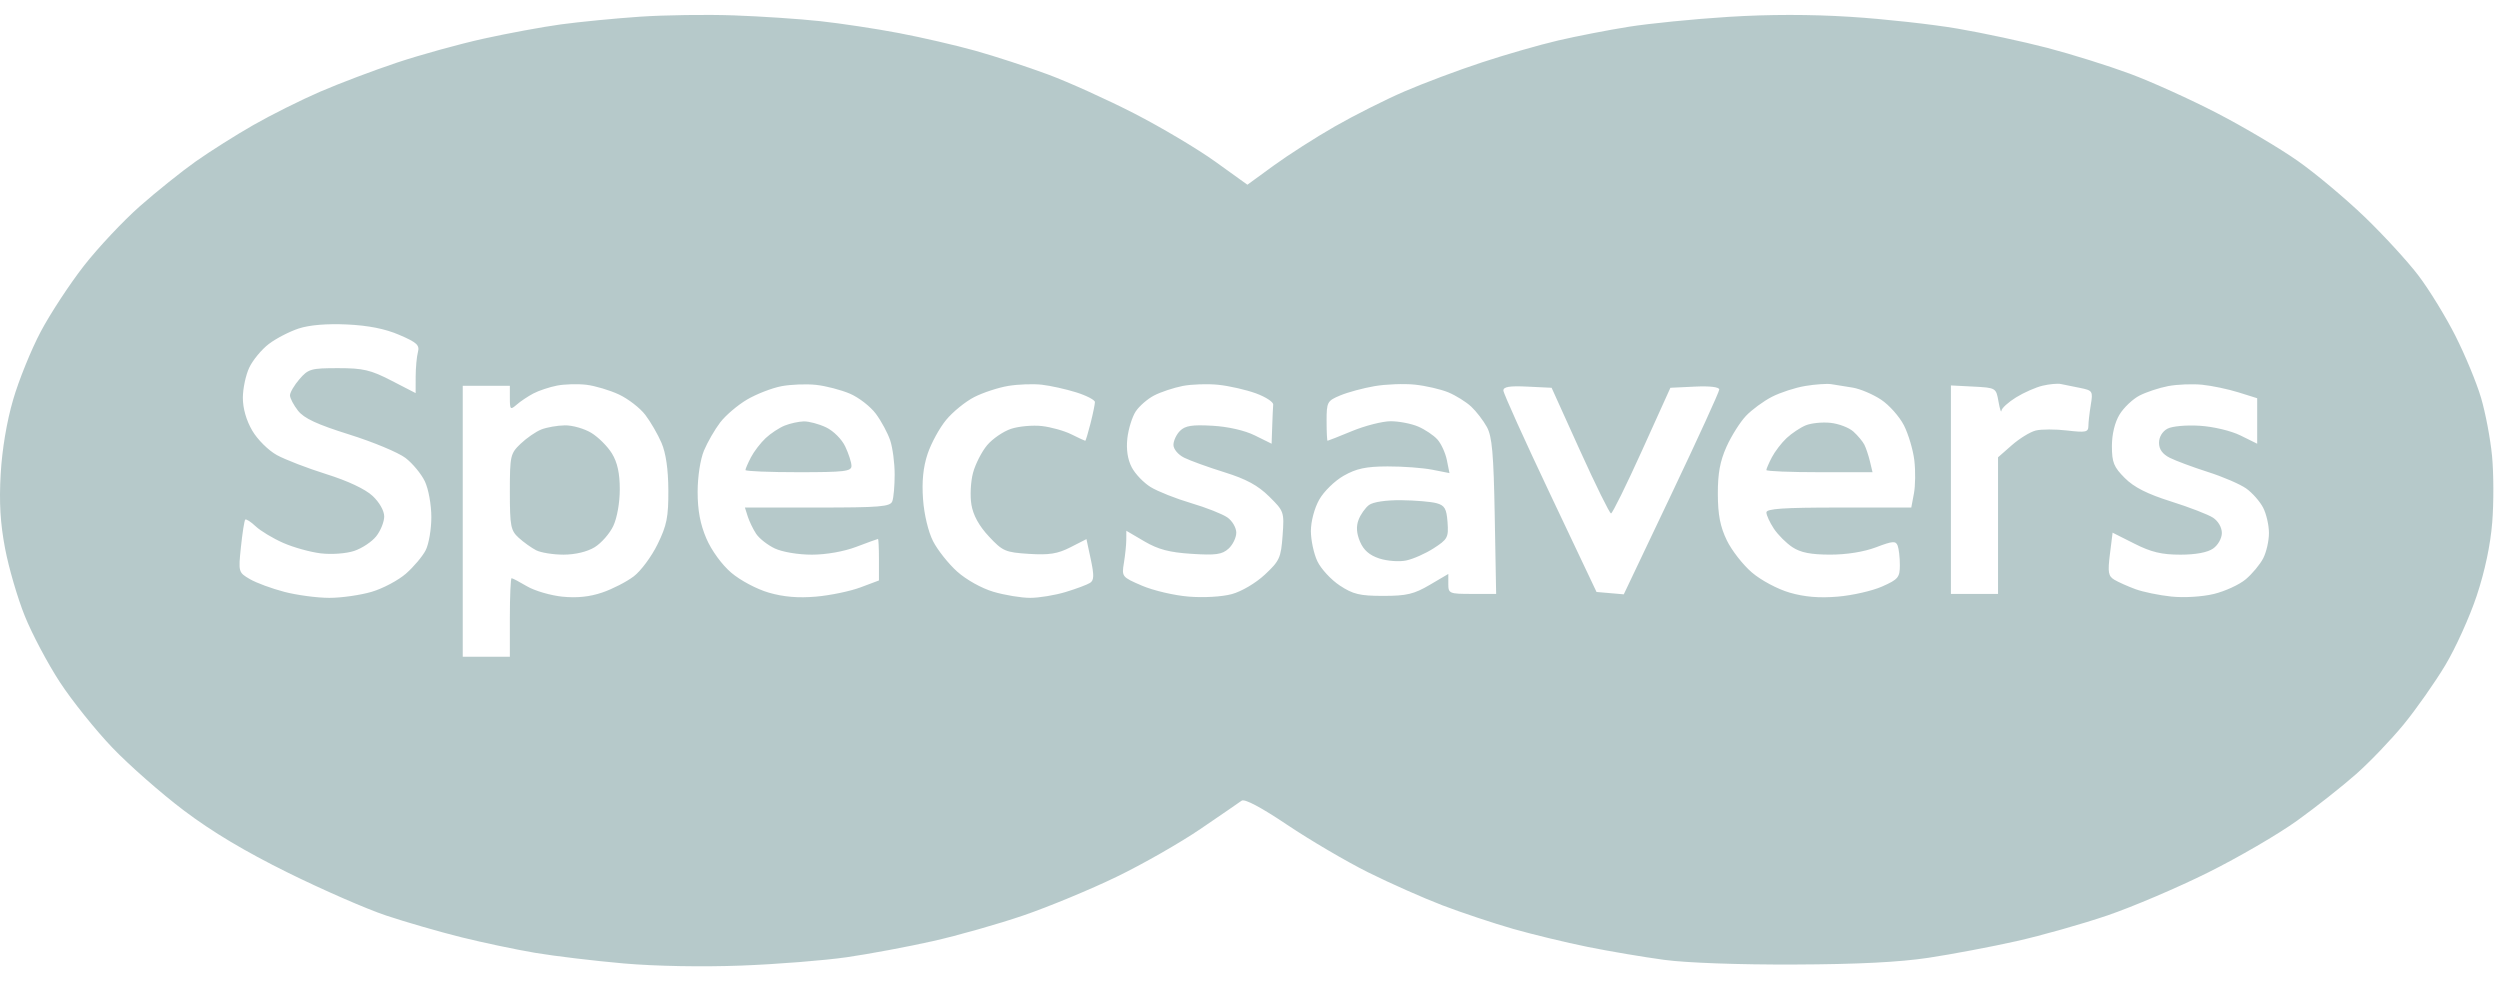 <?xml version="1.0" encoding="UTF-8"?> <svg xmlns="http://www.w3.org/2000/svg" width="127" height="50" viewBox="0 0 127 50" fill="none"><path opacity="0.5" fill-rule="evenodd" clip-rule="evenodd" d="M32.483 0.85C31.222 0.937 29.427 1.112 28.494 1.239C27.561 1.366 25.789 1.694 24.555 1.967C23.321 2.241 21.346 2.787 20.166 3.181C18.987 3.575 17.228 4.24 16.259 4.66C15.289 5.08 13.763 5.842 12.868 6.354C11.972 6.866 10.656 7.698 9.943 8.202C9.23 8.706 7.954 9.728 7.108 10.474C6.262 11.219 4.982 12.582 4.263 13.502C3.545 14.422 2.56 15.923 2.074 16.838C1.588 17.754 0.956 19.31 0.669 20.298C0.339 21.431 0.106 22.828 0.034 24.088C-0.048 25.532 0.014 26.574 0.258 27.863C0.443 28.842 0.893 30.385 1.259 31.291C1.624 32.198 2.422 33.704 3.032 34.639C3.641 35.574 4.84 37.072 5.695 37.968C6.551 38.864 8.193 40.308 9.345 41.176C10.783 42.261 12.44 43.25 14.631 44.334C16.386 45.201 18.63 46.181 19.618 46.51C20.605 46.839 22.311 47.332 23.407 47.606C24.505 47.88 26.21 48.24 27.198 48.406C28.185 48.572 30.204 48.813 31.686 48.943C33.314 49.084 35.679 49.127 37.67 49.051C39.48 48.982 41.886 48.791 43.016 48.627C44.146 48.464 46.108 48.097 47.374 47.813C48.641 47.529 50.723 46.938 52.001 46.5C53.279 46.062 55.403 45.181 56.721 44.543C58.038 43.906 59.955 42.812 60.981 42.113C62.007 41.415 62.95 40.767 63.077 40.674C63.225 40.566 64.068 41.013 65.4 41.908C66.55 42.68 68.396 43.764 69.503 44.316C70.611 44.868 72.316 45.624 73.293 45.997C74.271 46.369 75.878 46.904 76.865 47.187C77.853 47.469 79.558 47.881 80.655 48.103C81.752 48.325 83.503 48.621 84.545 48.761C85.672 48.913 88.339 49.009 91.127 48.998C94.367 48.986 96.481 48.88 97.97 48.655C99.156 48.476 101.162 48.097 102.428 47.813C103.694 47.529 105.776 46.94 107.055 46.505C108.333 46.069 110.636 45.087 112.171 44.323C113.707 43.559 115.743 42.374 116.694 41.689C117.646 41.004 118.995 39.939 119.692 39.323C120.39 38.706 121.478 37.569 122.111 36.796C122.743 36.023 123.691 34.675 124.216 33.8C124.742 32.926 125.462 31.334 125.818 30.262C126.235 29.003 126.514 27.682 126.606 26.53C126.685 25.549 126.68 24.03 126.595 23.154C126.511 22.279 126.257 20.946 126.032 20.191C125.808 19.436 125.225 18.029 124.737 17.065C124.25 16.1 123.409 14.726 122.868 14.012C122.327 13.297 121.091 11.949 120.12 11.015C119.149 10.082 117.621 8.802 116.723 8.172C115.826 7.541 113.986 6.452 112.634 5.752C111.283 5.051 109.284 4.147 108.193 3.743C107.102 3.339 105.217 2.749 104.004 2.432C102.791 2.115 100.737 1.675 99.439 1.453C98.141 1.231 95.695 0.962 94.004 0.855C91.979 0.726 89.854 0.727 87.786 0.858C86.058 0.967 83.792 1.192 82.75 1.358C81.707 1.524 80.092 1.838 79.159 2.055C78.227 2.272 76.476 2.775 75.27 3.173C74.063 3.57 72.29 4.236 71.329 4.652C70.369 5.068 68.787 5.864 67.814 6.421C66.84 6.978 65.442 7.873 64.706 8.409L63.368 9.384L61.739 8.213C60.843 7.569 58.988 6.466 57.617 5.762C56.245 5.058 54.27 4.165 53.228 3.779C52.186 3.392 50.525 2.851 49.538 2.575C48.551 2.3 46.8 1.895 45.648 1.677C44.496 1.458 42.701 1.187 41.659 1.074C40.617 0.961 38.642 0.829 37.271 0.781C35.899 0.732 33.745 0.763 32.483 0.85ZM20.286 17.013C21.177 17.396 21.326 17.533 21.231 17.885C21.169 18.115 21.118 18.678 21.116 19.136L21.114 19.97L19.885 19.336C18.828 18.791 18.448 18.702 17.174 18.702C15.799 18.702 15.659 18.742 15.212 19.262C14.947 19.569 14.731 19.939 14.731 20.082C14.731 20.226 14.915 20.578 15.141 20.865C15.447 21.254 16.11 21.561 17.745 22.074C18.952 22.452 20.236 22.987 20.598 23.263C20.96 23.54 21.404 24.076 21.584 24.456C21.768 24.842 21.912 25.641 21.912 26.272C21.912 26.892 21.782 27.65 21.622 27.957C21.463 28.265 21.016 28.795 20.628 29.136C20.24 29.477 19.456 29.894 18.886 30.063C18.316 30.232 17.346 30.371 16.731 30.371C16.116 30.371 15.088 30.234 14.447 30.067C13.806 29.9 13.017 29.609 12.693 29.419C12.11 29.078 12.106 29.061 12.24 27.778C12.315 27.065 12.413 26.444 12.457 26.397C12.502 26.351 12.741 26.504 12.988 26.737C13.236 26.97 13.864 27.348 14.384 27.578C14.904 27.808 15.766 28.048 16.299 28.111C16.847 28.176 17.583 28.122 17.991 27.987C18.389 27.856 18.895 27.519 19.116 27.238C19.337 26.957 19.518 26.506 19.518 26.235C19.518 25.947 19.272 25.514 18.926 25.191C18.557 24.847 17.67 24.429 16.582 24.088C15.618 23.786 14.485 23.349 14.063 23.117C13.636 22.882 13.083 22.333 12.816 21.878C12.513 21.361 12.337 20.748 12.337 20.21C12.337 19.743 12.484 19.05 12.664 18.671C12.844 18.292 13.29 17.753 13.656 17.474C14.021 17.196 14.704 16.842 15.174 16.688C15.721 16.509 16.601 16.436 17.628 16.483C18.717 16.534 19.566 16.703 20.286 17.013ZM31.442 20.04C31.911 20.259 32.514 20.726 32.782 21.077C33.05 21.428 33.421 22.07 33.607 22.503C33.828 23.019 33.947 23.845 33.952 24.902C33.958 26.269 33.875 26.686 33.405 27.646C33.101 28.269 32.557 29.003 32.196 29.278C31.836 29.553 31.115 29.923 30.595 30.1C29.952 30.319 29.302 30.386 28.562 30.31C27.964 30.248 27.161 30.012 26.776 29.786C26.392 29.559 26.038 29.373 25.989 29.373C25.941 29.373 25.901 30.271 25.901 31.368V33.363H24.704H23.507V26.481V19.599H24.704H25.901V20.229C25.901 20.811 25.927 20.835 26.25 20.554C26.442 20.386 26.823 20.131 27.098 19.987C27.372 19.843 27.911 19.664 28.294 19.589C28.678 19.514 29.352 19.495 29.791 19.547C30.229 19.599 30.972 19.821 31.442 20.04ZM43.177 19.999C43.627 20.192 44.221 20.652 44.495 21.022C44.77 21.392 45.097 21.999 45.222 22.372C45.347 22.745 45.449 23.523 45.449 24.101C45.449 24.679 45.395 25.294 45.328 25.468C45.224 25.74 44.698 25.783 41.525 25.783H37.842L37.984 26.232C38.062 26.479 38.253 26.875 38.408 27.112C38.563 27.35 38.99 27.686 39.357 27.86C39.739 28.041 40.543 28.177 41.238 28.177C41.97 28.177 42.87 28.018 43.502 27.778C44.079 27.559 44.574 27.379 44.601 27.379C44.629 27.379 44.651 27.853 44.651 28.433V29.487L43.704 29.842C43.182 30.037 42.168 30.247 41.449 30.309C40.548 30.387 39.803 30.324 39.05 30.105C38.438 29.927 37.6 29.481 37.144 29.09C36.667 28.682 36.146 27.965 35.885 27.36C35.573 26.633 35.44 25.929 35.44 24.993C35.44 24.216 35.575 23.338 35.763 22.887C35.941 22.462 36.311 21.82 36.586 21.46C36.86 21.1 37.476 20.576 37.955 20.295C38.434 20.015 39.216 19.711 39.694 19.62C40.171 19.529 40.966 19.498 41.459 19.552C41.953 19.605 42.726 19.806 43.177 19.999ZM54.674 19.932C55.196 20.096 55.622 20.318 55.622 20.425C55.622 20.532 55.522 21.019 55.399 21.506C55.276 21.993 55.155 22.392 55.13 22.392C55.105 22.392 54.79 22.245 54.43 22.066C54.07 21.886 53.394 21.696 52.927 21.643C52.461 21.591 51.757 21.654 51.363 21.784C50.97 21.914 50.423 22.287 50.148 22.614C49.873 22.941 49.55 23.573 49.43 24.019C49.31 24.466 49.273 25.194 49.348 25.639C49.438 26.175 49.736 26.717 50.235 27.251C50.935 28.002 51.07 28.06 52.273 28.137C53.297 28.202 53.727 28.134 54.376 27.803L55.192 27.387L55.412 28.415C55.585 29.223 55.578 29.479 55.378 29.608C55.238 29.7 54.681 29.908 54.139 30.073C53.598 30.237 52.784 30.371 52.331 30.371C51.877 30.371 51.035 30.231 50.46 30.061C49.855 29.881 49.078 29.445 48.614 29.027C48.174 28.629 47.627 27.939 47.399 27.492C47.156 27.016 46.946 26.135 46.89 25.361C46.825 24.451 46.897 23.737 47.121 23.061C47.3 22.522 47.724 21.744 48.063 21.333C48.402 20.922 49.045 20.399 49.492 20.171C49.939 19.943 50.715 19.688 51.218 19.605C51.72 19.521 52.49 19.494 52.929 19.544C53.368 19.594 54.153 19.769 54.674 19.932ZM63.8 19.982C64.294 20.163 64.689 20.419 64.678 20.553C64.667 20.687 64.644 21.189 64.628 21.669L64.598 22.541L63.75 22.122C63.233 21.866 62.391 21.673 61.591 21.628C60.56 21.569 60.208 21.625 59.945 21.887C59.761 22.071 59.611 22.392 59.611 22.601C59.611 22.816 59.849 23.099 60.16 23.253C60.461 23.403 61.382 23.736 62.204 23.992C63.308 24.336 63.903 24.659 64.472 25.221C65.231 25.97 65.243 26.005 65.156 27.208C65.074 28.334 65.002 28.493 64.257 29.188C63.794 29.62 63.073 30.046 62.576 30.181C62.073 30.317 61.145 30.37 60.377 30.307C59.646 30.247 58.582 29.997 58.012 29.752C56.993 29.313 56.979 29.296 57.095 28.592C57.16 28.199 57.214 27.672 57.215 27.42L57.218 26.963L58.136 27.502C58.839 27.913 59.403 28.062 60.535 28.135C61.764 28.214 62.081 28.169 62.409 27.873C62.625 27.677 62.803 27.311 62.803 27.06C62.803 26.809 62.601 26.462 62.354 26.288C62.107 26.114 61.277 25.786 60.509 25.559C59.741 25.332 58.819 24.966 58.459 24.747C58.1 24.528 57.664 24.073 57.49 23.736C57.282 23.335 57.207 22.827 57.27 22.262C57.324 21.788 57.514 21.177 57.693 20.903C57.873 20.63 58.295 20.263 58.631 20.089C58.968 19.915 59.617 19.699 60.075 19.608C60.533 19.518 61.357 19.491 61.905 19.549C62.454 19.607 63.306 19.802 63.8 19.982ZM73.571 19.93C73.954 20.088 74.478 20.415 74.737 20.656C74.996 20.898 75.355 21.365 75.535 21.694C75.799 22.177 75.876 23.052 75.933 26.232L76.004 30.171H74.789C73.621 30.171 73.574 30.152 73.574 29.664V29.157L72.627 29.714C71.831 30.182 71.453 30.271 70.268 30.271C69.075 30.271 68.734 30.189 68.055 29.74C67.614 29.448 67.105 28.896 66.923 28.513C66.741 28.13 66.593 27.439 66.593 26.977C66.593 26.491 66.771 25.82 67.015 25.385C67.25 24.966 67.803 24.426 68.262 24.166C68.905 23.802 69.392 23.698 70.482 23.694C71.25 23.691 72.273 23.766 72.756 23.861L73.633 24.033L73.501 23.375C73.429 23.013 73.214 22.542 73.023 22.328C72.832 22.113 72.388 21.816 72.035 21.666C71.682 21.517 71.053 21.397 70.638 21.399C70.223 21.402 69.345 21.626 68.687 21.897C68.029 22.169 67.468 22.391 67.44 22.391C67.413 22.392 67.391 21.939 67.391 21.385C67.391 20.423 67.422 20.364 68.085 20.087C68.467 19.927 69.252 19.715 69.83 19.616C70.408 19.517 71.33 19.482 71.879 19.54C72.427 19.597 73.189 19.773 73.571 19.93ZM94.116 19.691C94.499 19.755 95.147 20.03 95.558 20.302C95.97 20.574 96.492 21.162 96.72 21.608C96.947 22.054 97.185 22.854 97.248 23.385C97.311 23.916 97.302 24.673 97.228 25.067L97.093 25.783H93.412C90.6 25.783 89.732 25.842 89.733 26.032C89.733 26.17 89.903 26.538 90.11 26.852C90.316 27.166 90.742 27.591 91.056 27.798C91.472 28.072 91.99 28.174 92.97 28.175C93.806 28.176 94.688 28.035 95.302 27.802C96.148 27.48 96.305 27.468 96.401 27.718C96.463 27.878 96.513 28.322 96.513 28.703C96.513 29.333 96.431 29.432 95.609 29.796C95.112 30.016 94.097 30.247 93.355 30.309C92.415 30.388 91.672 30.326 90.912 30.105C90.295 29.925 89.462 29.48 88.995 29.081C88.542 28.693 87.968 27.958 87.722 27.448C87.388 26.759 87.271 26.156 87.266 25.105C87.262 24.055 87.376 23.43 87.708 22.691C87.955 22.143 88.399 21.439 88.695 21.127C88.99 20.816 89.584 20.379 90.014 20.158C90.445 19.937 91.208 19.689 91.71 19.607C92.212 19.524 92.803 19.483 93.022 19.515C93.242 19.547 93.734 19.626 94.116 19.691ZM105.662 19.705C106.306 19.835 106.328 19.869 106.212 20.568C106.146 20.968 106.091 21.453 106.09 21.646C106.088 21.953 105.953 21.981 105.006 21.869C104.412 21.8 103.695 21.8 103.414 21.871C103.133 21.941 102.588 22.276 102.202 22.615L101.5 23.231V26.701V30.171H100.303H99.106V24.875V19.58L100.253 19.639C101.393 19.699 101.401 19.704 101.523 20.397C101.591 20.781 101.659 20.991 101.673 20.863C101.688 20.734 102.023 20.429 102.419 20.185C102.815 19.94 103.421 19.674 103.765 19.593C104.11 19.512 104.527 19.473 104.691 19.508C104.856 19.542 105.293 19.631 105.662 19.705ZM113.717 19.933L114.665 20.23V21.386V22.541L113.821 22.124C113.343 21.887 112.449 21.673 111.754 21.629C111.06 21.585 110.346 21.65 110.104 21.779C109.848 21.916 109.678 22.201 109.678 22.494C109.678 22.824 109.854 23.069 110.227 23.257C110.528 23.409 111.4 23.733 112.163 23.977C112.927 24.22 113.803 24.598 114.111 24.818C114.419 25.037 114.804 25.474 114.967 25.789C115.13 26.104 115.263 26.685 115.263 27.08C115.263 27.475 115.132 28.052 114.971 28.362C114.811 28.673 114.412 29.152 114.085 29.427C113.759 29.702 113.026 30.038 112.458 30.175C111.864 30.317 110.946 30.372 110.302 30.305C109.684 30.24 108.865 30.071 108.481 29.93C108.097 29.788 107.618 29.575 107.416 29.455C107.101 29.268 107.068 29.082 107.184 28.149L107.32 27.06L108.428 27.618C109.282 28.049 109.815 28.177 110.759 28.177C111.544 28.177 112.142 28.065 112.426 27.866C112.677 27.691 112.87 27.346 112.87 27.073C112.87 26.792 112.682 26.468 112.421 26.298C112.174 26.137 111.213 25.766 110.284 25.473C109.08 25.093 108.409 24.754 107.941 24.285C107.379 23.723 107.285 23.49 107.285 22.661C107.286 22.054 107.431 21.456 107.675 21.055C107.889 20.704 108.345 20.272 108.687 20.095C109.03 19.918 109.684 19.701 110.142 19.614C110.6 19.526 111.379 19.496 111.872 19.545C112.366 19.595 113.196 19.769 113.717 19.933ZM80.266 22.891C81.061 24.646 81.769 26.082 81.84 26.082C81.911 26.082 82.619 24.646 83.413 22.891L84.856 19.699L86.097 19.64C86.86 19.603 87.338 19.66 87.338 19.788C87.338 19.902 86.246 22.289 84.913 25.093L82.488 30.192L81.796 30.132L81.104 30.072L78.741 25.085C77.441 22.342 76.375 19.982 76.372 19.839C76.368 19.648 76.689 19.596 77.594 19.64L78.822 19.699L80.266 22.891ZM39.864 21.619C39.59 21.728 39.155 22.014 38.897 22.255C38.64 22.495 38.303 22.934 38.149 23.23C37.995 23.526 37.869 23.818 37.869 23.878C37.869 23.939 39.081 23.988 40.562 23.988C42.897 23.988 43.255 23.945 43.255 23.669C43.255 23.494 43.113 23.052 42.94 22.687C42.761 22.309 42.34 21.889 41.963 21.709C41.598 21.536 41.089 21.401 40.831 21.407C40.573 21.414 40.138 21.509 39.864 21.619ZM91.726 21.609C91.452 21.724 91.017 22.014 90.759 22.255C90.502 22.495 90.166 22.934 90.011 23.23C89.857 23.526 89.731 23.818 89.731 23.878C89.731 23.939 90.945 23.988 92.428 23.988H95.124L94.993 23.439C94.921 23.138 94.793 22.755 94.709 22.589C94.624 22.424 94.374 22.124 94.153 21.924C93.932 21.724 93.408 21.524 92.988 21.48C92.568 21.436 92 21.494 91.726 21.609ZM27.497 21.818C27.222 21.927 26.751 22.252 26.449 22.541C25.925 23.042 25.901 23.151 25.901 24.988C25.901 26.727 25.944 26.949 26.35 27.319C26.597 27.544 26.995 27.829 27.234 27.952C27.474 28.076 28.102 28.176 28.63 28.176C29.218 28.175 29.83 28.03 30.206 27.8C30.543 27.595 30.97 27.11 31.153 26.724C31.347 26.316 31.486 25.533 31.485 24.855C31.485 24.043 31.364 23.491 31.088 23.039C30.87 22.681 30.399 22.21 30.042 21.992C29.684 21.774 29.078 21.601 28.694 21.608C28.309 21.614 27.771 21.709 27.497 21.818ZM69.543 25.656C69.355 25.799 69.117 26.136 69.015 26.406C68.887 26.743 68.909 27.091 69.088 27.515C69.269 27.945 69.566 28.206 70.066 28.37C70.46 28.5 71.074 28.547 71.43 28.473C71.787 28.4 72.42 28.119 72.837 27.849C73.54 27.395 73.592 27.298 73.535 26.529C73.485 25.838 73.391 25.676 72.976 25.562C72.701 25.486 71.894 25.418 71.18 25.41C70.405 25.402 69.747 25.501 69.543 25.656Z" fill="#6E9496"></path></svg> 